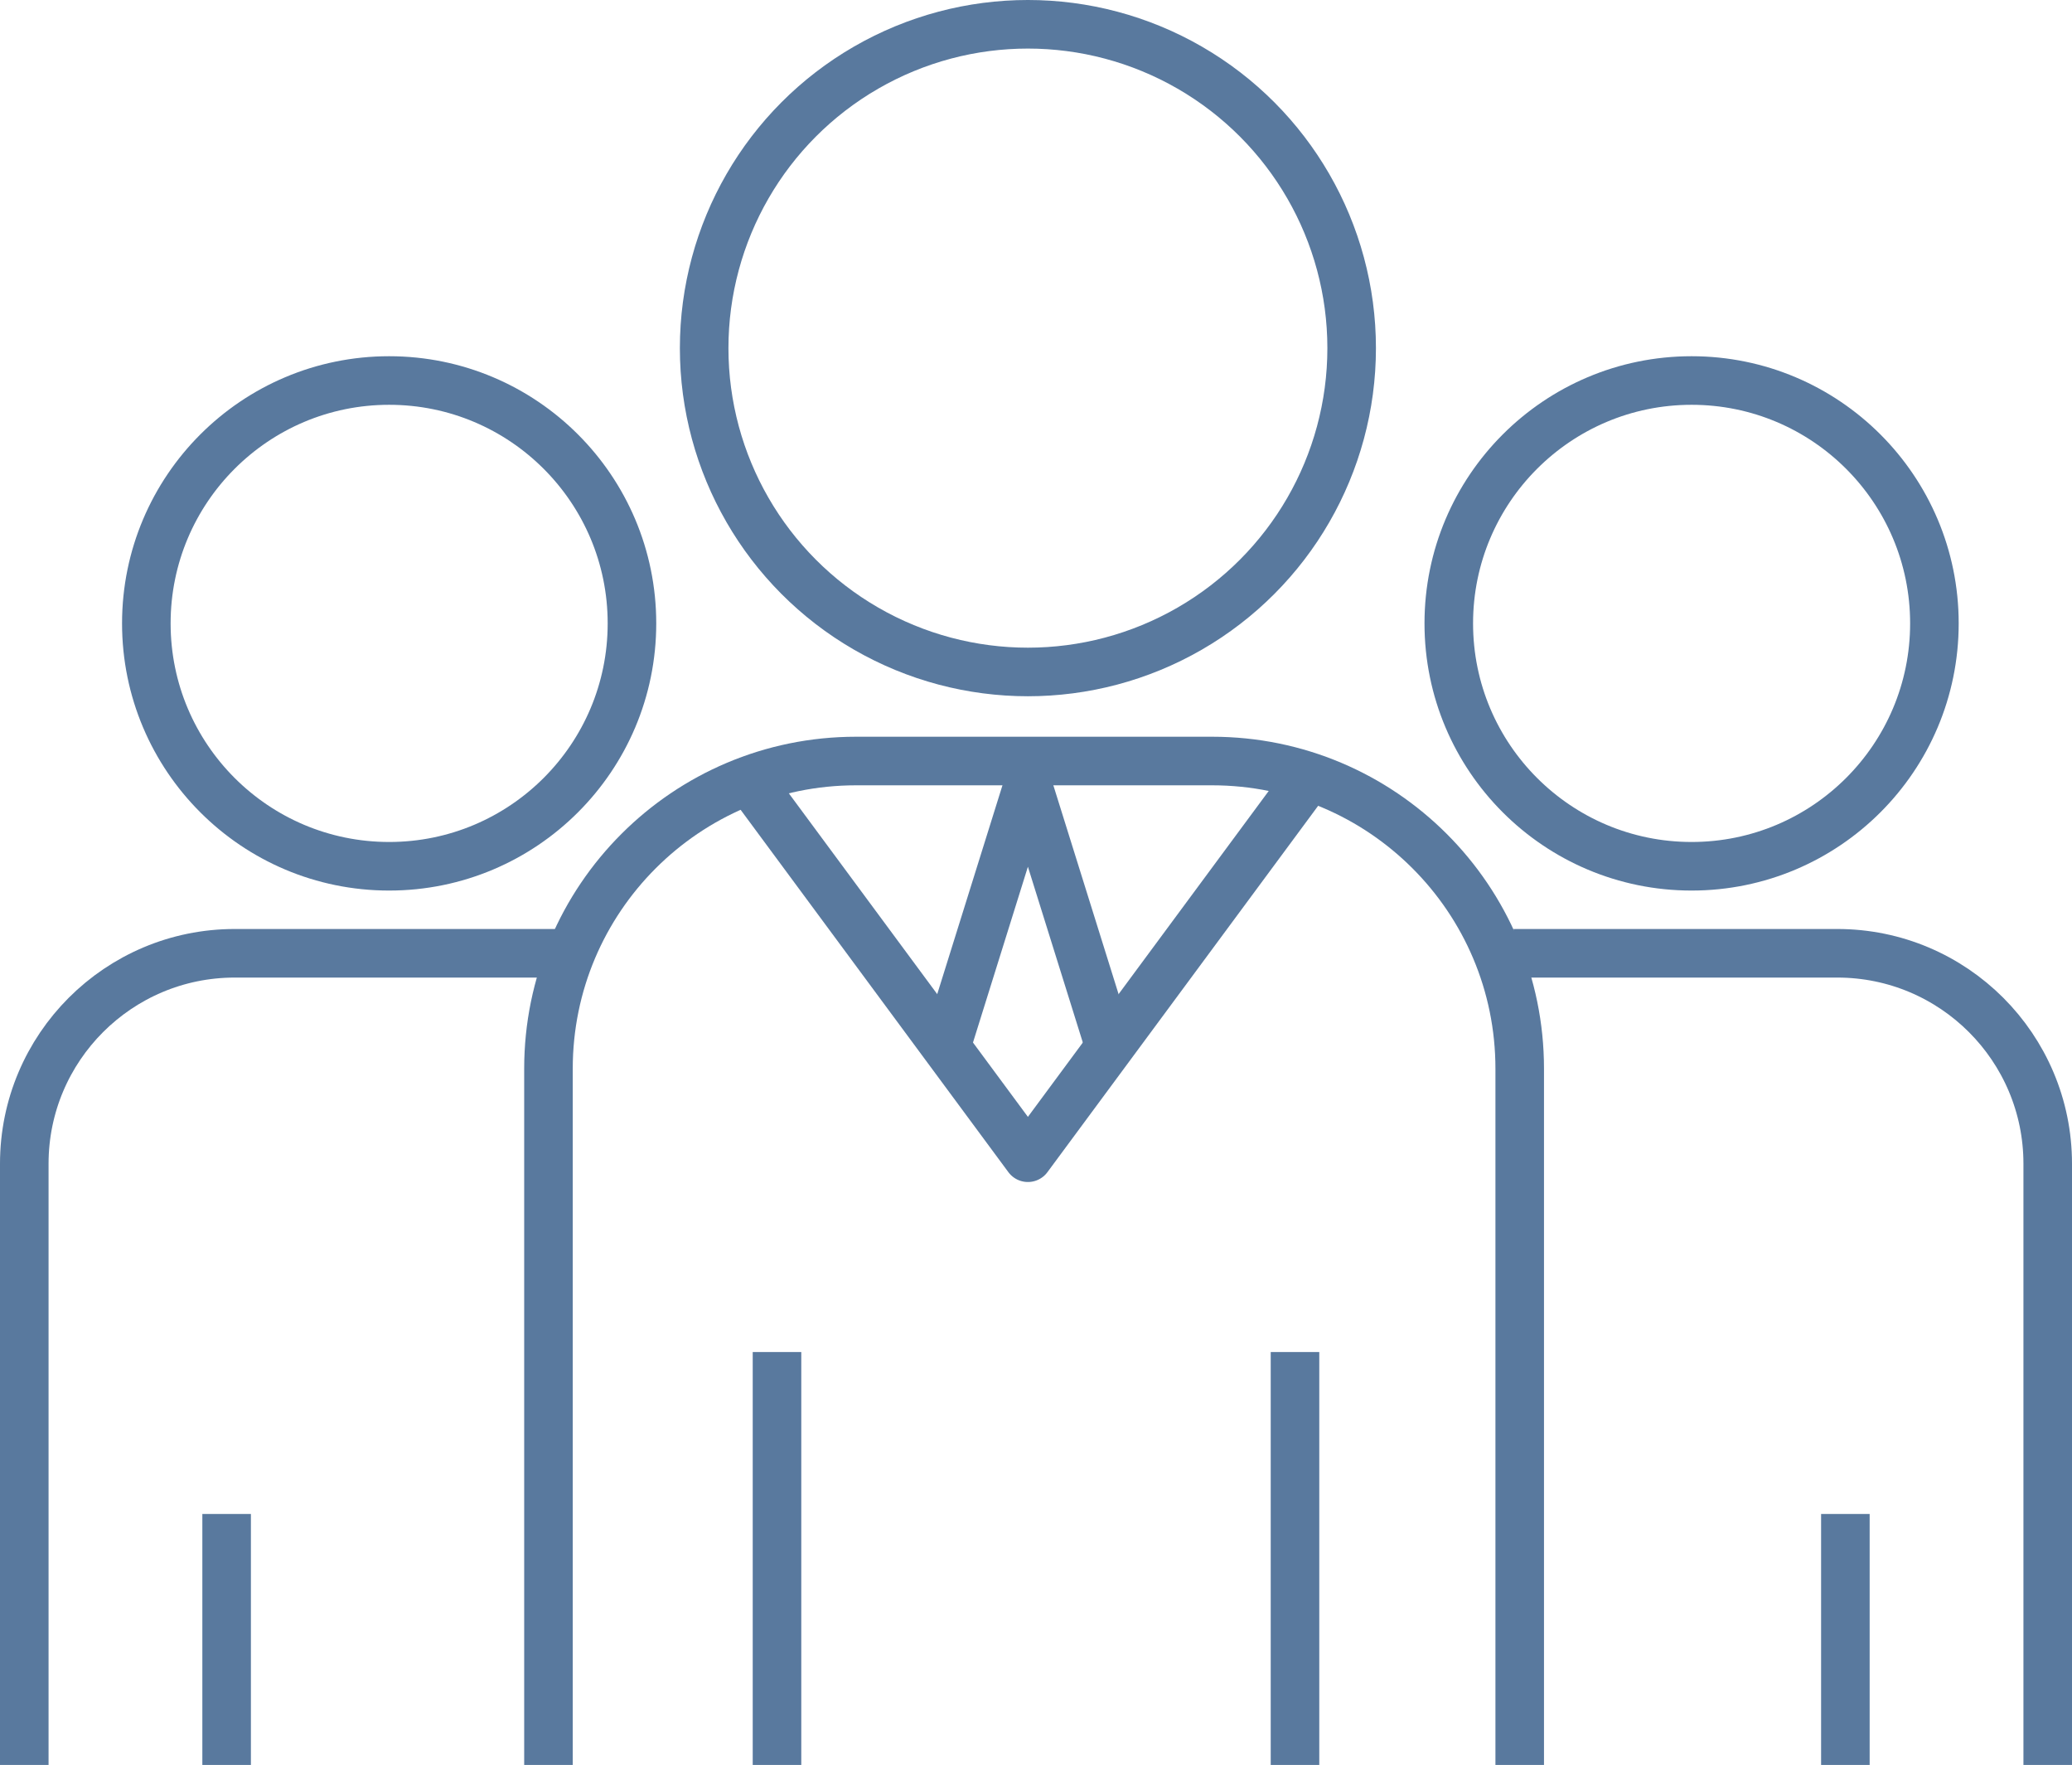 <?xml version="1.0" encoding="utf-8"?>
<!-- Generator: Adobe Illustrator 13.0.0, SVG Export Plug-In . SVG Version: 6.00 Build 14948)  -->
<!DOCTYPE svg PUBLIC "-//W3C//DTD SVG 1.1//EN" "http://www.w3.org/Graphics/SVG/1.1/DTD/svg11.dtd">
<svg version="1.1" id="Layer_1" xmlns="http://www.w3.org/2000/svg" xmlns:xlink="http://www.w3.org/1999/xlink" x="0px" y="0px"
	 width="128px" height="109px" viewBox="0 0 128 109" enable-background="new 0 0 128 109" xml:space="preserve">
<g>
	<g>
		<path fill="none" stroke="#59799e" stroke-width="3" d="M1.5,109V71.874c0-7.18,5.82-13,13-13h20"/>
	</g>
	<circle fill="none" stroke="#59799e" stroke-width="3" cx="24.04" cy="38.5" r="15"/>
	<g>
		<path fill="none" stroke="#59799e" stroke-width="3" d="M93.5,58.874h20c7.18,0,13,5.82,13,13V109"/>
	</g>
	<g>
		<path fill="none" stroke="#59799e" stroke-width="3" d="M33.882,109V66c0-10.493,8.507-19,19-19h22c10.493,0,19,8.507,19,19v43"/>
	</g>
	<circle fill="none" stroke="#59799e" stroke-width="3" cx="63.5" cy="21.5" r="20"/>
	<circle fill="none" stroke="#59799e" stroke-width="3" cx="104.5" cy="38.5" r="15"/>
	<rect x="12.5" y="93.5" fill="#59799e" width="3" height="15.5"/>
	<rect x="112.5" y="93.5" fill="#59799e" width="3" height="15.5"/>
	<rect x="46.5" y="83.5" fill="#59799e" width="3" height="25.5"/>
	<rect x="78.5" y="83.5" fill="#59799e" width="3" height="25.5"/>
	<polyline fill="none" stroke="#59799e" stroke-width="3" stroke-linecap="round" stroke-linejoin="round" points="46.5,48.5 
		63.5,71.5 80.5,48.5 	"/>
	<polyline fill="none" stroke="#59799e" stroke-width="3" stroke-linecap="round" stroke-linejoin="round" points="58.5,64.5 
		63.5,48.5 68.5,64.5 	"/>
</g>
</svg>
